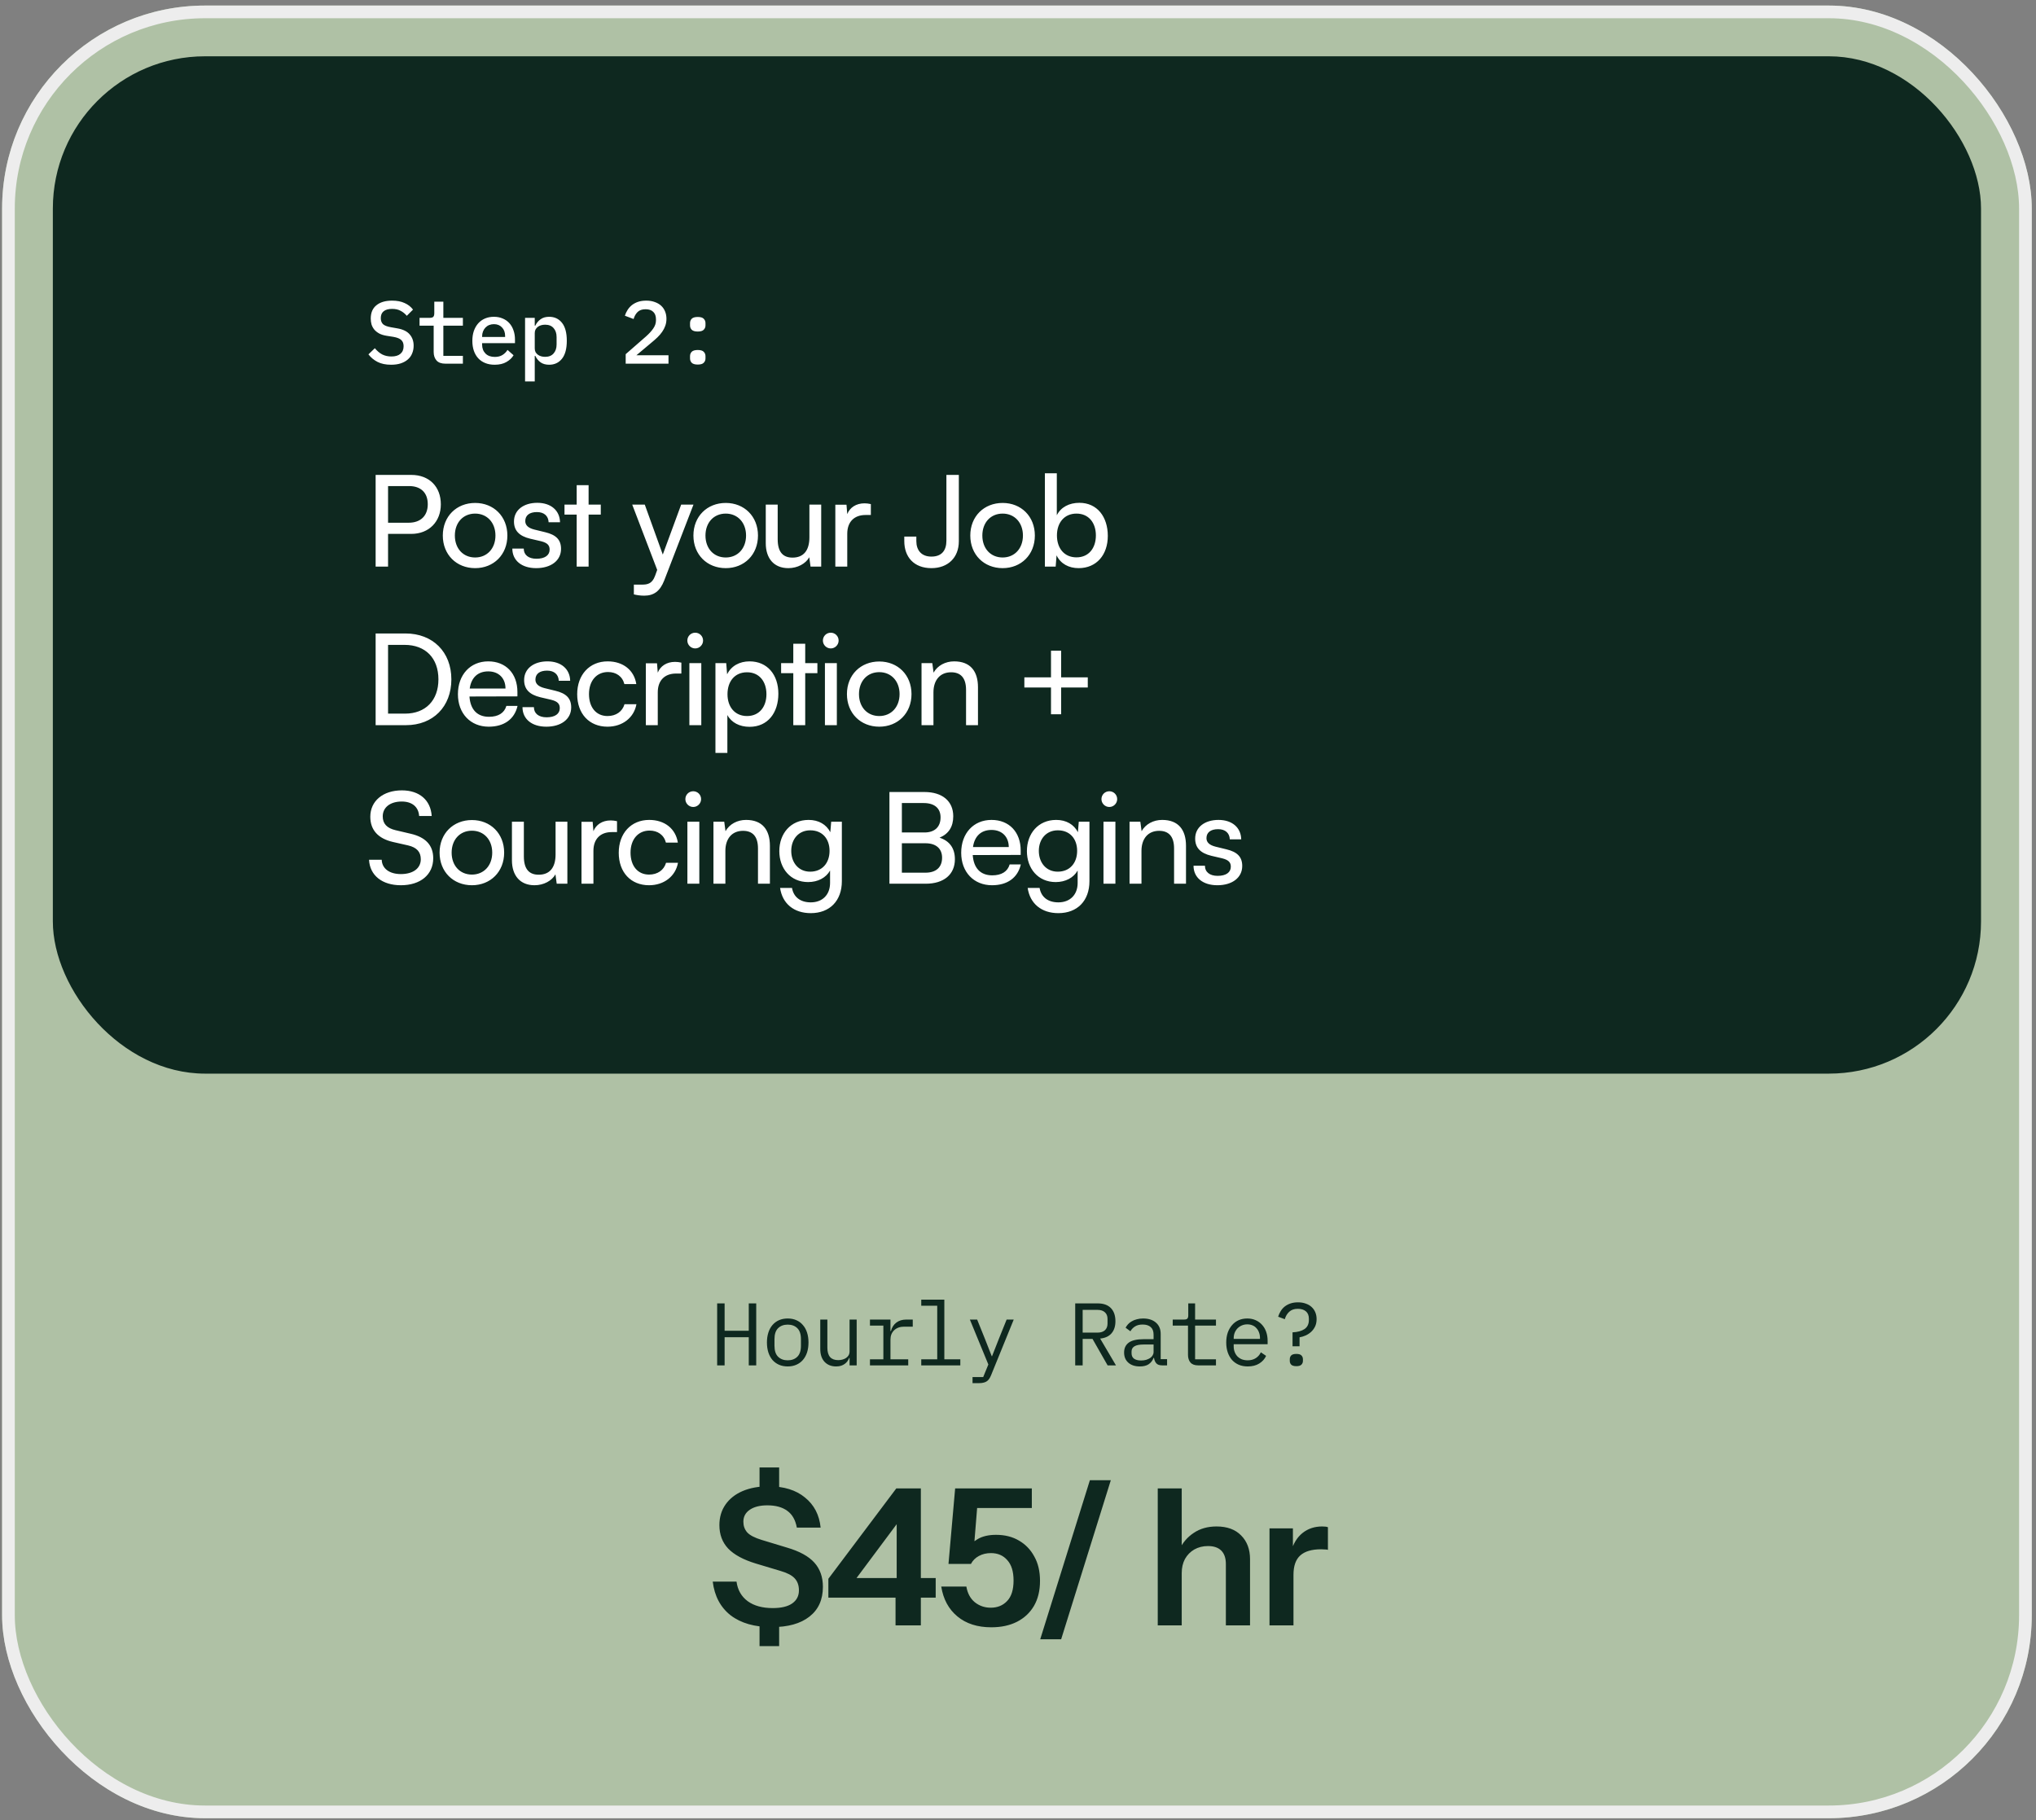<svg width="321" height="287" viewBox="0 0 321 287" fill="none" xmlns="http://www.w3.org/2000/svg">
<rect x="0" y="0" width="321" height="287" fill="#808080" stroke="none"/>
<g clip-path="url(#clip0_3473_2)">
<rect x="0.332" y="0.876" width="320" height="285.817" rx="32" fill="#AFC1A5"/>
<rect x="8.332" y="8.876" width="304" height="160.412" rx="24" fill="#0E281F"/>
<path d="M61.659 57.511C60.81 57.511 60.096 57.361 59.517 57.063C58.938 56.764 58.462 56.367 58.089 55.873L59.097 54.907C59.47 55.355 59.867 55.686 60.287 55.901C60.707 56.106 61.183 56.209 61.715 56.209C62.331 56.209 62.802 56.069 63.129 55.789C63.465 55.509 63.633 55.107 63.633 54.585C63.633 54.165 63.512 53.843 63.269 53.619C63.026 53.385 62.611 53.217 62.023 53.115L60.959 52.947C60.492 52.872 60.1 52.751 59.783 52.583C59.466 52.405 59.209 52.2 59.013 51.967C58.817 51.724 58.672 51.458 58.579 51.169C58.495 50.87 58.453 50.557 58.453 50.231C58.453 49.307 58.752 48.607 59.349 48.131C59.946 47.645 60.768 47.403 61.813 47.403C62.588 47.403 63.246 47.529 63.787 47.781C64.338 48.023 64.781 48.369 65.117 48.817L64.137 49.797C63.866 49.47 63.544 49.209 63.171 49.013C62.807 48.807 62.354 48.705 61.813 48.705C61.234 48.705 60.791 48.831 60.483 49.083C60.184 49.325 60.035 49.685 60.035 50.161C60.035 50.562 60.152 50.879 60.385 51.113C60.628 51.337 61.052 51.5 61.659 51.603L62.695 51.785C63.572 51.943 64.212 52.265 64.613 52.751C65.014 53.227 65.215 53.81 65.215 54.501C65.215 54.949 65.136 55.359 64.977 55.733C64.828 56.106 64.599 56.423 64.291 56.685C63.992 56.946 63.619 57.151 63.171 57.301C62.732 57.441 62.228 57.511 61.659 57.511ZM70.222 57.343C69.587 57.343 69.12 57.175 68.822 56.839C68.523 56.493 68.374 56.05 68.374 55.509V51.351H66.147V50.119H67.73C68 50.119 68.192 50.067 68.303 49.965C68.415 49.853 68.472 49.657 68.472 49.377V47.571H69.9V50.119H72.98V51.351H69.9V56.111H72.98V57.343H70.222ZM77.986 57.511C77.435 57.511 76.941 57.422 76.502 57.245C76.063 57.067 75.695 56.815 75.396 56.489C75.097 56.162 74.869 55.77 74.71 55.313C74.551 54.846 74.472 54.323 74.472 53.745C74.472 53.166 74.551 52.643 74.71 52.177C74.878 51.71 75.107 51.313 75.396 50.987C75.695 50.651 76.054 50.394 76.474 50.217C76.894 50.039 77.361 49.951 77.874 49.951C78.378 49.951 78.835 50.039 79.246 50.217C79.657 50.385 80.007 50.627 80.296 50.945C80.585 51.262 80.805 51.64 80.954 52.079C81.113 52.517 81.192 53.003 81.192 53.535V54.109H76.012V54.347C76.012 54.916 76.189 55.383 76.544 55.747C76.899 56.101 77.389 56.279 78.014 56.279C78.481 56.279 78.877 56.181 79.204 55.985C79.54 55.779 79.811 55.509 80.016 55.173L80.968 56.013C80.725 56.433 80.352 56.787 79.848 57.077C79.353 57.366 78.733 57.511 77.986 57.511ZM77.874 51.113C77.603 51.113 77.351 51.159 77.118 51.253C76.894 51.346 76.698 51.481 76.53 51.659C76.371 51.827 76.245 52.027 76.152 52.261C76.059 52.494 76.012 52.751 76.012 53.031V53.129H79.638V52.989C79.638 52.419 79.475 51.967 79.148 51.631C78.831 51.285 78.406 51.113 77.874 51.113ZM82.783 50.119H84.309V51.351H84.393C84.607 50.912 84.892 50.571 85.247 50.329C85.601 50.077 86.045 49.951 86.577 49.951C87.426 49.951 88.103 50.268 88.607 50.903C89.111 51.537 89.363 52.48 89.363 53.731C89.363 54.981 89.111 55.924 88.607 56.559C88.103 57.193 87.426 57.511 86.577 57.511C86.045 57.511 85.601 57.389 85.247 57.147C84.892 56.895 84.607 56.549 84.393 56.111H84.309V60.143H82.783V50.119ZM85.947 56.265C86.525 56.265 86.969 56.087 87.277 55.733C87.594 55.378 87.753 54.907 87.753 54.319V53.143C87.753 52.555 87.594 52.083 87.277 51.729C86.969 51.374 86.525 51.197 85.947 51.197C85.723 51.197 85.513 51.225 85.317 51.281C85.121 51.337 84.948 51.421 84.799 51.533C84.649 51.645 84.528 51.785 84.435 51.953C84.351 52.111 84.309 52.303 84.309 52.527V54.935C84.309 55.159 84.351 55.355 84.435 55.523C84.528 55.681 84.649 55.817 84.799 55.929C84.948 56.041 85.121 56.125 85.317 56.181C85.513 56.237 85.723 56.265 85.947 56.265ZM105.396 57.343H98.648V55.845L101.84 53.059C102.344 52.611 102.731 52.186 103.002 51.785C103.282 51.383 103.422 50.959 103.422 50.511V50.357C103.422 49.843 103.282 49.451 103.002 49.181C102.722 48.901 102.316 48.761 101.784 48.761C101.242 48.761 100.822 48.905 100.524 49.195C100.234 49.484 100.024 49.853 99.894 50.301L98.522 49.783C98.615 49.475 98.75 49.181 98.928 48.901C99.105 48.611 99.329 48.355 99.6 48.131C99.88 47.907 100.206 47.729 100.58 47.599C100.962 47.468 101.401 47.403 101.896 47.403C102.4 47.403 102.848 47.477 103.24 47.627C103.641 47.767 103.977 47.963 104.248 48.215C104.518 48.467 104.724 48.77 104.864 49.125C105.004 49.47 105.074 49.853 105.074 50.273C105.074 50.665 105.013 51.029 104.892 51.365C104.78 51.691 104.616 52.009 104.402 52.317C104.196 52.615 103.949 52.905 103.66 53.185C103.37 53.465 103.053 53.745 102.708 54.025L100.342 56.013H105.396V57.343ZM110.01 57.483C109.562 57.483 109.245 57.389 109.058 57.203C108.881 57.016 108.792 56.787 108.792 56.517V56.153C108.792 55.882 108.881 55.653 109.058 55.467C109.245 55.28 109.562 55.187 110.01 55.187C110.458 55.187 110.771 55.28 110.948 55.467C111.135 55.653 111.228 55.882 111.228 56.153V56.517C111.228 56.787 111.135 57.016 110.948 57.203C110.771 57.389 110.458 57.483 110.01 57.483ZM110.01 52.275C109.562 52.275 109.245 52.181 109.058 51.995C108.881 51.808 108.792 51.579 108.792 51.309V50.945C108.792 50.674 108.881 50.445 109.058 50.259C109.245 50.072 109.562 49.979 110.01 49.979C110.458 49.979 110.771 50.072 110.948 50.259C111.135 50.445 111.228 50.674 111.228 50.945V51.309C111.228 51.579 111.135 51.808 110.948 51.995C110.771 52.181 110.458 52.275 110.01 52.275ZM64.843 84.183H61.183V89.343H59.223V74.883H64.843C67.683 74.883 69.503 76.743 69.503 79.523C69.503 82.223 67.663 84.183 64.843 84.183ZM64.503 76.643H61.183V82.423H64.423C66.363 82.423 67.443 81.283 67.443 79.503C67.443 77.683 66.343 76.643 64.503 76.643ZM69.814 84.443C69.814 81.423 71.974 79.303 74.914 79.303C77.834 79.303 79.994 81.423 79.994 84.443C79.994 87.463 77.834 89.583 74.914 89.583C71.974 89.583 69.814 87.463 69.814 84.443ZM71.714 84.443C71.714 86.483 73.014 87.903 74.914 87.903C76.794 87.903 78.114 86.483 78.114 84.443C78.114 82.403 76.794 80.983 74.914 80.983C73.014 80.983 71.714 82.403 71.714 84.443ZM80.775 86.503H82.575C82.575 87.503 83.335 88.103 84.575 88.103C85.895 88.103 86.655 87.563 86.655 86.663C86.655 86.003 86.335 85.603 85.315 85.343L83.595 84.943C81.855 84.523 81.035 83.663 81.035 82.223C81.035 80.423 82.555 79.283 84.715 79.283C86.855 79.283 88.255 80.483 88.295 82.343H86.495C86.455 81.363 85.795 80.743 84.655 80.743C83.475 80.743 82.815 81.263 82.815 82.163C82.815 82.823 83.295 83.263 84.255 83.503L85.975 83.923C87.635 84.323 88.455 85.083 88.455 86.543C88.455 88.403 86.855 89.583 84.535 89.583C82.235 89.583 80.775 88.363 80.775 86.503ZM92.8 89.343H90.92V81.143H89V79.563H90.92V76.503H92.8V79.563H94.72V81.143H92.8V89.343ZM99.936 93.723V92.183H101.196C102.096 92.183 102.816 92.043 103.276 90.803L103.616 89.863L99.676 79.563H101.656L104.496 87.443L107.396 79.563H109.336L104.716 91.543C104.056 93.223 103.076 93.923 101.576 93.923C100.956 93.923 100.436 93.843 99.936 93.723ZM109.325 84.443C109.325 81.423 111.485 79.303 114.425 79.303C117.345 79.303 119.505 81.423 119.505 84.443C119.505 87.463 117.345 89.583 114.425 89.583C111.485 89.583 109.325 87.463 109.325 84.443ZM111.225 84.443C111.225 86.483 112.525 87.903 114.425 87.903C116.305 87.903 117.625 86.483 117.625 84.443C117.625 82.403 116.305 80.983 114.425 80.983C112.525 80.983 111.225 82.403 111.225 84.443ZM127.612 79.563H129.472V89.343H127.792L127.592 87.863C127.032 88.883 125.732 89.583 124.292 89.583C122.012 89.583 120.732 88.043 120.732 85.643V79.563H122.612V85.023C122.612 87.123 123.512 87.923 124.952 87.923C126.672 87.923 127.612 86.823 127.612 84.723V79.563ZM137.3 79.483V81.203H136.46C134.68 81.203 133.58 82.283 133.58 84.163V89.343H131.7V79.583H133.46L133.58 81.063C133.98 80.043 134.96 79.363 136.3 79.363C136.64 79.363 136.92 79.403 137.3 79.483ZM142.572 85.323V84.603H144.472V85.323C144.472 86.743 145.252 87.763 146.852 87.763C148.492 87.763 149.212 86.763 149.212 85.263V74.883H151.172V85.343C151.172 87.943 149.432 89.583 146.852 89.583C144.092 89.583 142.572 87.823 142.572 85.323ZM152.978 84.443C152.978 81.423 155.138 79.303 158.078 79.303C160.998 79.303 163.158 81.423 163.158 84.443C163.158 87.463 160.998 89.583 158.078 89.583C155.138 89.583 152.978 87.463 152.978 84.443ZM154.878 84.443C154.878 86.483 156.178 87.903 158.078 87.903C159.958 87.903 161.278 86.483 161.278 84.443C161.278 82.403 159.958 80.983 158.078 80.983C156.178 80.983 154.878 82.403 154.878 84.443ZM166.439 89.343H164.739V74.623H166.619V81.243C167.259 79.963 168.579 79.283 170.179 79.283C172.979 79.283 174.659 81.483 174.659 84.503C174.659 87.463 172.899 89.583 170.059 89.583C168.519 89.583 167.219 88.903 166.579 87.563L166.439 89.343ZM166.639 84.423C166.639 86.463 167.799 87.883 169.719 87.883C171.639 87.883 172.779 86.443 172.779 84.423C172.779 82.423 171.639 80.983 169.719 80.983C167.799 80.983 166.639 82.423 166.639 84.423ZM64.003 114.343H59.223V99.883H63.923C68.243 99.883 71.163 102.803 71.163 107.123C71.163 111.423 68.283 114.343 64.003 114.343ZM63.783 101.683H61.183V112.523H63.863C67.083 112.523 69.123 110.443 69.123 107.123C69.123 103.763 67.083 101.683 63.783 101.683ZM77.057 114.583C74.177 114.583 72.197 112.503 72.197 109.463C72.197 106.403 74.137 104.283 76.977 104.283C79.757 104.283 81.577 106.203 81.577 109.103V109.803L74.017 109.823C74.157 111.883 75.237 113.023 77.097 113.023C78.557 113.023 79.517 112.423 79.837 111.303H81.597C81.117 113.403 79.477 114.583 77.057 114.583ZM76.977 105.863C75.337 105.863 74.297 106.843 74.057 108.563H79.697C79.697 106.943 78.637 105.863 76.977 105.863ZM82.376 111.503H84.176C84.176 112.503 84.936 113.103 86.176 113.103C87.496 113.103 88.256 112.563 88.256 111.663C88.256 111.003 87.936 110.603 86.916 110.343L85.196 109.943C83.456 109.523 82.636 108.663 82.636 107.223C82.636 105.423 84.156 104.283 86.316 104.283C88.456 104.283 89.856 105.483 89.896 107.343H88.096C88.056 106.363 87.396 105.743 86.256 105.743C85.076 105.743 84.416 106.263 84.416 107.163C84.416 107.823 84.896 108.263 85.856 108.503L87.576 108.923C89.236 109.323 90.056 110.083 90.056 111.543C90.056 113.403 88.456 114.583 86.136 114.583C83.836 114.583 82.376 113.363 82.376 111.503ZM91.001 109.463C91.001 106.403 92.941 104.283 95.801 104.283C98.261 104.283 99.981 105.683 100.321 107.863H98.441C98.121 106.623 97.121 105.963 95.861 105.963C94.081 105.963 92.861 107.323 92.861 109.443C92.861 111.543 94.001 112.903 95.781 112.903C97.121 112.903 98.121 112.203 98.461 111.043H100.341C99.961 113.163 98.141 114.583 95.781 114.583C92.901 114.583 91.001 112.543 91.001 109.463ZM107.425 104.483V106.203H106.585C104.805 106.203 103.705 107.283 103.705 109.163V114.343H101.825V104.583H103.585L103.705 106.063C104.105 105.043 105.085 104.363 106.425 104.363C106.765 104.363 107.045 104.403 107.425 104.483ZM109.608 102.243C108.928 102.243 108.368 101.683 108.368 101.003C108.368 100.303 108.928 99.763 109.608 99.763C110.288 99.763 110.848 100.303 110.848 101.003C110.848 101.683 110.288 102.243 109.608 102.243ZM108.688 114.343V104.563H110.568V114.343H108.688ZM112.798 118.723V104.563H114.498L114.638 106.323C115.298 104.983 116.618 104.283 118.178 104.283C120.978 104.283 122.718 106.383 122.718 109.383C122.718 112.363 121.078 114.603 118.178 114.603C116.618 114.603 115.318 113.943 114.678 112.743V118.723H112.798ZM114.698 109.463C114.698 111.463 115.858 112.903 117.778 112.903C119.698 112.903 120.838 111.463 120.838 109.463C120.838 107.443 119.698 106.003 117.778 106.003C115.858 106.003 114.698 107.423 114.698 109.463ZM126.952 114.343H125.072V106.143H123.152V104.563H125.072V101.503H126.952V104.563H128.872V106.143H126.952V114.343ZM130.979 102.243C130.299 102.243 129.739 101.683 129.739 101.003C129.739 100.303 130.299 99.763 130.979 99.763C131.659 99.763 132.219 100.303 132.219 101.003C132.219 101.683 131.659 102.243 130.979 102.243ZM130.059 114.343V104.563H131.939V114.343H130.059ZM133.529 109.443C133.529 106.423 135.689 104.303 138.629 104.303C141.549 104.303 143.709 106.423 143.709 109.443C143.709 112.463 141.549 114.583 138.629 114.583C135.689 114.583 133.529 112.463 133.529 109.443ZM135.429 109.443C135.429 111.483 136.729 112.903 138.629 112.903C140.509 112.903 141.829 111.483 141.829 109.443C141.829 107.403 140.509 105.983 138.629 105.983C136.729 105.983 135.429 107.403 135.429 109.443ZM147.17 114.343H145.29V104.563H146.99L147.19 106.063C147.81 104.943 149.05 104.283 150.43 104.283C153.01 104.283 154.19 105.863 154.19 108.363V114.343H152.31V108.783C152.31 106.803 151.39 106.003 149.95 106.003C148.19 106.003 147.17 107.263 147.17 109.163V114.343ZM161.502 106.803H165.702V102.603H167.302V106.803H171.502V108.403H167.302V112.623H165.702V108.403H161.502V106.803ZM58.383 128.783C58.383 126.303 60.383 124.623 63.363 124.623C66.123 124.623 67.903 126.163 68.063 128.663H66.083C65.983 127.223 64.963 126.383 63.343 126.383C61.523 126.383 60.343 127.303 60.343 128.723C60.343 129.883 61.003 130.583 62.363 130.903L64.743 131.463C67.103 132.003 68.303 133.283 68.303 135.323C68.303 137.923 66.283 139.583 63.203 139.583C60.263 139.583 58.303 138.043 58.183 135.563H60.183C60.223 136.943 61.383 137.823 63.203 137.823C65.123 137.823 66.343 136.923 66.343 135.483C66.343 134.343 65.723 133.623 64.343 133.303L61.963 132.763C59.603 132.223 58.383 130.863 58.383 128.783ZM69.306 134.443C69.306 131.423 71.466 129.303 74.406 129.303C77.326 129.303 79.486 131.423 79.486 134.443C79.486 137.463 77.326 139.583 74.406 139.583C71.466 139.583 69.306 137.463 69.306 134.443ZM71.206 134.443C71.206 136.483 72.506 137.903 74.406 137.903C76.286 137.903 77.606 136.483 77.606 134.443C77.606 132.403 76.286 130.983 74.406 130.983C72.506 130.983 71.206 132.403 71.206 134.443ZM87.593 129.563H89.453V139.343H87.773L87.573 137.863C87.013 138.883 85.713 139.583 84.273 139.583C81.993 139.583 80.713 138.043 80.713 135.643V129.563H82.593V135.023C82.593 137.123 83.493 137.923 84.933 137.923C86.653 137.923 87.593 136.823 87.593 134.723V129.563ZM97.28 129.483V131.203H96.44C94.66 131.203 93.56 132.283 93.56 134.163V139.343H91.68V129.583H93.44L93.56 131.063C93.96 130.043 94.94 129.363 96.28 129.363C96.62 129.363 96.9 129.403 97.28 129.483ZM97.552 134.463C97.552 131.403 99.492 129.283 102.352 129.283C104.812 129.283 106.532 130.683 106.872 132.863H104.992C104.672 131.623 103.672 130.963 102.412 130.963C100.632 130.963 99.412 132.323 99.412 134.443C99.412 136.543 100.552 137.903 102.332 137.903C103.672 137.903 104.672 137.203 105.012 136.043H106.892C106.512 138.163 104.692 139.583 102.332 139.583C99.452 139.583 97.552 137.543 97.552 134.463ZM109.296 127.243C108.616 127.243 108.056 126.683 108.056 126.003C108.056 125.303 108.616 124.763 109.296 124.763C109.976 124.763 110.536 125.303 110.536 126.003C110.536 126.683 109.976 127.243 109.296 127.243ZM108.376 139.343V129.563H110.256V139.343H108.376ZM114.365 139.343H112.485V129.563H114.185L114.385 131.063C115.005 129.943 116.245 129.283 117.625 129.283C120.205 129.283 121.385 130.863 121.385 133.363V139.343H119.505V133.783C119.505 131.803 118.585 131.003 117.145 131.003C115.385 131.003 114.365 132.263 114.365 134.163V139.343ZM122.869 134.203C122.869 131.443 124.649 129.283 127.489 129.283C129.069 129.283 130.289 130.003 130.909 131.223L131.049 129.563H132.729V138.943C132.729 142.023 130.829 143.983 127.829 143.983C125.169 143.983 123.349 142.483 122.989 140.003H124.869C125.109 141.443 126.189 142.283 127.829 142.283C129.669 142.283 130.869 141.083 130.869 139.223V137.263C130.229 138.403 128.949 139.083 127.409 139.083C124.629 139.083 122.869 136.943 122.869 134.203ZM124.749 134.163C124.749 136.003 125.889 137.443 127.729 137.443C129.629 137.443 130.789 136.083 130.789 134.163C130.789 132.283 129.669 130.923 127.749 130.923C125.869 130.923 124.749 132.363 124.749 134.163ZM140.231 139.343V124.883H145.751C148.571 124.883 150.291 126.323 150.291 128.703C150.291 130.363 149.571 131.483 148.131 132.083C149.731 132.603 150.551 133.763 150.551 135.483C150.551 137.883 148.811 139.343 145.951 139.343H140.231ZM145.631 126.623H142.191V131.263H145.751C147.371 131.263 148.291 130.383 148.291 128.883C148.291 127.443 147.331 126.623 145.631 126.623ZM145.911 132.963H142.191V137.603H145.911C147.591 137.603 148.531 136.743 148.531 135.243C148.531 133.803 147.571 132.963 145.911 132.963ZM156.404 139.583C153.524 139.583 151.544 137.503 151.544 134.463C151.544 131.403 153.484 129.283 156.324 129.283C159.104 129.283 160.924 131.203 160.924 134.103V134.803L153.364 134.823C153.504 136.883 154.584 138.023 156.444 138.023C157.904 138.023 158.864 137.423 159.184 136.303H160.944C160.464 138.403 158.824 139.583 156.404 139.583ZM156.324 130.863C154.684 130.863 153.644 131.843 153.404 133.563H159.044C159.044 131.943 157.984 130.863 156.324 130.863ZM161.904 134.203C161.904 131.443 163.684 129.283 166.524 129.283C168.104 129.283 169.324 130.003 169.944 131.223L170.084 129.563H171.764V138.943C171.764 142.023 169.864 143.983 166.864 143.983C164.204 143.983 162.384 142.483 162.024 140.003H163.904C164.144 141.443 165.224 142.283 166.864 142.283C168.704 142.283 169.904 141.083 169.904 139.223V137.263C169.264 138.403 167.984 139.083 166.444 139.083C163.664 139.083 161.904 136.943 161.904 134.203ZM163.784 134.163C163.784 136.003 164.924 137.443 166.764 137.443C168.664 137.443 169.824 136.083 169.824 134.163C169.824 132.283 168.704 130.923 166.784 130.923C164.904 130.923 163.784 132.363 163.784 134.163ZM174.897 127.243C174.217 127.243 173.657 126.683 173.657 126.003C173.657 125.303 174.217 124.763 174.897 124.763C175.577 124.763 176.137 125.303 176.137 126.003C176.137 126.683 175.577 127.243 174.897 127.243ZM173.977 139.343V129.563H175.857V139.343H173.977ZM179.967 139.343H178.087V129.563H179.787L179.987 131.063C180.607 129.943 181.847 129.283 183.227 129.283C185.807 129.283 186.987 130.863 186.987 133.363V139.343H185.107V133.783C185.107 131.803 184.187 131.003 182.747 131.003C180.987 131.003 179.967 132.263 179.967 134.163V139.343ZM188.173 136.503H189.973C189.973 137.503 190.733 138.103 191.973 138.103C193.293 138.103 194.053 137.563 194.053 136.663C194.053 136.003 193.733 135.603 192.713 135.343L190.993 134.943C189.253 134.523 188.433 133.663 188.433 132.223C188.433 130.423 189.953 129.283 192.113 129.283C194.253 129.283 195.653 130.483 195.693 132.343H193.893C193.853 131.363 193.193 130.743 192.053 130.743C190.873 130.743 190.213 131.263 190.213 132.163C190.213 132.823 190.693 133.263 191.653 133.503L193.373 133.923C195.033 134.323 195.853 135.083 195.853 136.543C195.853 138.403 194.253 139.583 191.933 139.583C189.633 139.583 188.173 138.363 188.173 136.503Z" fill="white"/>
<path d="M118.052 210.851H114.244V215.289H113.068V205.517H114.244V209.829H118.052V205.517H119.228V215.289H118.052V210.851ZM124.192 215.457C123.688 215.457 123.231 215.368 122.82 215.191C122.419 215.013 122.074 214.761 121.784 214.435C121.504 214.099 121.29 213.702 121.14 213.245C120.991 212.778 120.916 212.255 120.916 211.677C120.916 211.107 120.991 210.589 121.14 210.123C121.29 209.656 121.504 209.259 121.784 208.933C122.074 208.597 122.419 208.34 122.82 208.163C123.231 207.985 123.688 207.897 124.192 207.897C124.696 207.897 125.149 207.985 125.55 208.163C125.961 208.34 126.306 208.597 126.586 208.933C126.876 209.259 127.095 209.656 127.244 210.123C127.394 210.589 127.468 211.107 127.468 211.677C127.468 212.255 127.394 212.778 127.244 213.245C127.095 213.702 126.876 214.099 126.586 214.435C126.306 214.761 125.961 215.013 125.55 215.191C125.149 215.368 124.696 215.457 124.192 215.457ZM124.192 214.491C124.818 214.491 125.322 214.304 125.704 213.931C126.087 213.557 126.278 212.979 126.278 212.195V211.159C126.278 210.375 126.087 209.796 125.704 209.423C125.322 209.049 124.818 208.863 124.192 208.863C123.567 208.863 123.063 209.049 122.68 209.423C122.298 209.796 122.106 210.375 122.106 211.159V212.195C122.106 212.979 122.298 213.557 122.68 213.931C123.063 214.304 123.567 214.491 124.192 214.491ZM133.945 214.113H133.889C133.814 214.29 133.721 214.463 133.609 214.631C133.497 214.789 133.357 214.929 133.189 215.051C133.03 215.172 132.839 215.27 132.615 215.345C132.391 215.419 132.129 215.457 131.831 215.457C131.075 215.457 130.468 215.219 130.011 214.743C129.553 214.257 129.325 213.576 129.325 212.699V208.065H130.445V212.503C130.445 213.165 130.589 213.66 130.879 213.987C131.168 214.304 131.593 214.463 132.153 214.463C132.377 214.463 132.596 214.435 132.811 214.379C133.025 214.323 133.217 214.239 133.385 214.127C133.553 214.015 133.688 213.875 133.791 213.707C133.893 213.529 133.945 213.319 133.945 213.077V208.065H135.065V215.289H133.945V214.113ZM137.159 214.337H139.273V209.017H137.159V208.065H140.393V209.885H140.463C140.613 209.315 140.893 208.872 141.303 208.555C141.723 208.228 142.255 208.065 142.899 208.065H143.907V209.185H142.549C141.905 209.185 141.383 209.371 140.981 209.745C140.589 210.118 140.393 210.608 140.393 211.215V214.337H143.193V215.289H137.159V214.337ZM145.246 214.337H147.766V205.881H145.246V204.929H148.886V214.337H151.406V215.289H145.246V214.337ZM158.708 208.065H159.828L156.244 216.871C156.16 217.076 156.067 217.253 155.964 217.403C155.862 217.561 155.74 217.687 155.6 217.781C155.46 217.883 155.292 217.958 155.096 218.005C154.9 218.061 154.667 218.089 154.396 218.089H153.332V217.137H155.012L155.824 215.149L152.912 208.065H154.06L155.278 211.089L156.356 213.833H156.412L157.49 211.089L158.708 208.065ZM170.695 215.289H169.519V205.517H173.075C173.981 205.517 174.671 205.764 175.147 206.259C175.623 206.753 175.861 207.444 175.861 208.331C175.861 209.124 175.656 209.759 175.245 210.235C174.835 210.711 174.237 210.986 173.453 211.061L175.945 215.289H174.629L172.249 211.117H170.695V215.289ZM173.047 210.123C173.542 210.123 173.925 210.001 174.195 209.759C174.475 209.507 174.615 209.152 174.615 208.695V207.967C174.615 207.509 174.475 207.159 174.195 206.917C173.925 206.665 173.542 206.539 173.047 206.539H170.695V210.123H173.047ZM183.234 215.289C182.795 215.289 182.483 215.177 182.296 214.953C182.109 214.729 181.993 214.449 181.946 214.113H181.876C181.717 214.533 181.461 214.864 181.106 215.107C180.761 215.34 180.294 215.457 179.706 215.457C178.95 215.457 178.348 215.261 177.9 214.869C177.452 214.477 177.228 213.94 177.228 213.259C177.228 212.587 177.471 212.069 177.956 211.705C178.451 211.341 179.244 211.159 180.336 211.159H181.876V210.445C181.876 209.913 181.727 209.516 181.428 209.255C181.129 208.984 180.705 208.849 180.154 208.849C179.669 208.849 179.272 208.947 178.964 209.143C178.656 209.329 178.409 209.586 178.222 209.913L177.466 209.353C177.559 209.166 177.685 208.984 177.844 208.807C178.003 208.629 178.199 208.475 178.432 208.345C178.665 208.205 178.931 208.097 179.23 208.023C179.529 207.939 179.86 207.897 180.224 207.897C181.073 207.897 181.745 208.111 182.24 208.541C182.744 208.97 182.996 209.567 182.996 210.333V214.309H184.004V215.289H183.234ZM179.902 214.519C180.191 214.519 180.453 214.486 180.686 214.421C180.929 214.346 181.139 214.253 181.316 214.141C181.493 214.019 181.629 213.879 181.722 213.721C181.825 213.553 181.876 213.375 181.876 213.189V211.999H180.336C179.664 211.999 179.174 212.092 178.866 212.279C178.558 212.465 178.404 212.736 178.404 213.091V213.385C178.404 213.758 178.535 214.043 178.796 214.239C179.067 214.425 179.435 214.519 179.902 214.519ZM188.898 215.289C188.348 215.289 187.942 215.135 187.68 214.827C187.428 214.519 187.302 214.122 187.302 213.637V209.017H184.894V208.065H186.686C186.929 208.065 187.097 208.018 187.19 207.925C187.293 207.822 187.344 207.649 187.344 207.407V205.517H188.422V208.065H191.712V209.017H188.422V214.337H191.712V215.289H188.898ZM196.719 215.457C196.196 215.457 195.725 215.368 195.305 215.191C194.894 215.013 194.54 214.761 194.241 214.435C193.952 214.099 193.728 213.702 193.569 213.245C193.41 212.778 193.331 212.26 193.331 211.691C193.331 211.112 193.41 210.589 193.569 210.123C193.737 209.656 193.966 209.259 194.255 208.933C194.544 208.597 194.89 208.34 195.291 208.163C195.702 207.985 196.154 207.897 196.649 207.897C197.134 207.897 197.573 207.985 197.965 208.163C198.366 208.34 198.707 208.587 198.987 208.905C199.267 209.213 199.482 209.581 199.631 210.011C199.78 210.44 199.855 210.911 199.855 211.425V211.957H194.507V212.293C194.507 212.61 194.558 212.904 194.661 213.175C194.764 213.445 194.908 213.679 195.095 213.875C195.291 214.071 195.524 214.225 195.795 214.337C196.075 214.439 196.383 214.491 196.719 214.491C197.204 214.491 197.624 214.379 197.979 214.155C198.334 213.931 198.604 213.623 198.791 213.231L199.617 213.791C199.402 214.276 199.043 214.677 198.539 214.995C198.044 215.303 197.438 215.457 196.719 215.457ZM196.649 208.821C196.341 208.821 196.056 208.877 195.795 208.989C195.534 209.101 195.305 209.255 195.109 209.451C194.922 209.647 194.773 209.88 194.661 210.151C194.558 210.412 194.507 210.701 194.507 211.019V211.117H198.651V210.963C198.651 210.645 198.6 210.356 198.497 210.095C198.404 209.833 198.268 209.609 198.091 209.423C197.923 209.227 197.713 209.077 197.461 208.975C197.218 208.872 196.948 208.821 196.649 208.821ZM203.784 212.279V210.081C204.586 210.043 205.216 209.871 205.674 209.563C206.131 209.245 206.36 208.769 206.36 208.135V207.939C206.36 207.416 206.201 207.024 205.884 206.763C205.576 206.501 205.151 206.371 204.61 206.371C204.05 206.371 203.602 206.525 203.266 206.833C202.93 207.141 202.696 207.533 202.566 208.009L201.516 207.617C201.609 207.309 201.74 207.019 201.908 206.749C202.076 206.469 202.286 206.226 202.538 206.021C202.799 205.815 203.102 205.652 203.448 205.531C203.802 205.409 204.204 205.349 204.652 205.349C205.1 205.349 205.501 205.414 205.856 205.545C206.22 205.666 206.528 205.843 206.78 206.077C207.032 206.301 207.228 206.576 207.368 206.903C207.508 207.229 207.578 207.593 207.578 207.995C207.578 208.433 207.498 208.821 207.34 209.157C207.181 209.483 206.976 209.763 206.724 209.997C206.472 210.23 206.182 210.421 205.856 210.571C205.538 210.711 205.216 210.809 204.89 210.865V212.279H203.784ZM204.386 215.415C204.003 215.415 203.732 215.335 203.574 215.177C203.424 215.018 203.35 214.817 203.35 214.575V214.323C203.35 214.08 203.424 213.879 203.574 213.721C203.732 213.562 204.003 213.483 204.386 213.483C204.768 213.483 205.034 213.562 205.184 213.721C205.342 213.879 205.422 214.08 205.422 214.323V214.575C205.422 214.817 205.342 215.018 205.184 215.177C205.034 215.335 204.768 215.415 204.386 215.415Z" fill="#0E281F"/>
<rect width="288" height="37" transform="translate(16.332 227.289)" fill="#AFC1A5"/>
<path d="M119.751 235.409V231.389H122.841V235.409H119.751ZM122.841 255.689V259.559H119.751V255.689H122.841ZM121.701 256.559C118.981 256.559 116.811 255.939 115.191 254.699C113.591 253.439 112.651 251.669 112.371 249.389H116.121C116.301 250.709 116.891 251.739 117.891 252.479C118.891 253.199 120.201 253.559 121.821 253.559C123.161 253.559 124.181 253.319 124.881 252.839C125.601 252.339 125.961 251.649 125.961 250.769C125.961 249.989 125.741 249.359 125.301 248.879C124.861 248.399 124.121 248.009 123.081 247.709L119.181 246.539C117.201 245.939 115.741 245.149 114.801 244.169C113.881 243.189 113.421 241.959 113.421 240.479C113.421 239.239 113.741 238.159 114.381 237.239C115.021 236.319 115.921 235.609 117.081 235.109C118.261 234.609 119.631 234.359 121.191 234.359C123.591 234.359 125.501 234.949 126.921 236.129C128.361 237.289 129.181 238.869 129.381 240.869H125.631C125.411 239.669 124.911 238.789 124.131 238.229C123.351 237.649 122.301 237.359 120.981 237.359C119.821 237.359 118.901 237.589 118.221 238.049C117.541 238.509 117.201 239.139 117.201 239.939C117.201 240.599 117.401 241.159 117.801 241.619C118.221 242.079 118.991 242.479 120.111 242.819L124.071 244.019C126.051 244.599 127.491 245.389 128.391 246.389C129.291 247.389 129.741 248.659 129.741 250.199C129.741 252.239 129.031 253.809 127.611 254.909C126.211 256.009 124.241 256.559 121.701 256.559ZM141.193 256.289V250.589L141.373 249.989V237.659L142.873 238.319L133.993 250.229L132.283 248.819H147.523V251.909H130.603V248.939L141.313 234.689H145.183V256.289H141.193ZM156.29 256.589C154.11 256.589 152.33 256.019 150.95 254.879C149.57 253.739 148.72 252.169 148.4 250.169H152.36C152.54 251.229 152.98 252.049 153.68 252.629C154.4 253.209 155.24 253.499 156.2 253.499C157.26 253.499 158.12 253.149 158.78 252.449C159.46 251.749 159.8 250.669 159.8 249.209C159.8 247.789 159.47 246.719 158.81 245.999C158.17 245.259 157.31 244.889 156.23 244.889C155.53 244.889 154.9 245.039 154.34 245.339C153.78 245.639 153.36 246.059 153.08 246.599H149.54L150.59 234.689H162.68V237.779H152.18L154.1 237.239L153.5 244.649L152.3 244.439C152.78 243.699 153.4 243.109 154.16 242.669C154.92 242.229 155.88 242.009 157.04 242.009C158.42 242.009 159.62 242.309 160.64 242.909C161.68 243.509 162.49 244.349 163.07 245.429C163.67 246.489 163.97 247.769 163.97 249.269C163.97 250.809 163.65 252.129 163.01 253.229C162.37 254.309 161.48 255.139 160.34 255.719C159.2 256.299 157.85 256.589 156.29 256.589ZM164.003 258.479L171.833 233.399H175.133L167.303 258.479H164.003ZM182.533 256.289V234.689H186.313V256.289H182.533ZM193.273 256.289V246.629C193.273 245.689 193.033 244.979 192.553 244.499C192.073 244.019 191.373 243.779 190.453 243.779C189.653 243.779 188.933 243.959 188.293 244.319C187.673 244.679 187.183 245.179 186.823 245.819C186.483 246.459 186.313 247.199 186.313 248.039L185.923 244.379C186.443 243.259 187.203 242.369 188.203 241.709C189.203 241.029 190.403 240.689 191.803 240.689C193.463 240.689 194.753 241.159 195.673 242.099C196.613 243.039 197.083 244.289 197.083 245.849V256.289H193.273ZM200.153 256.289V240.989H203.843V244.679H203.933V256.289H200.153ZM203.933 248.309L203.543 244.679C203.903 243.379 204.513 242.389 205.373 241.709C206.233 241.029 207.263 240.689 208.463 240.689C208.883 240.689 209.183 240.729 209.363 240.809V244.379C209.263 244.339 209.123 244.319 208.943 244.319C208.763 244.299 208.543 244.289 208.283 244.289C206.823 244.289 205.733 244.609 205.013 245.249C204.293 245.889 203.933 246.909 203.933 248.309Z" fill="#0E281F"/>
</g>
<rect x="1.332" y="1.876" width="318" height="283.817" rx="31" stroke="#EDEDED" stroke-width="2"/>
<defs>
<clipPath id="clip0_3473_2">
<rect x="0.332" y="0.876" width="320" height="285.817" rx="32" fill="white"/>
</clipPath>
</defs>
</svg>
